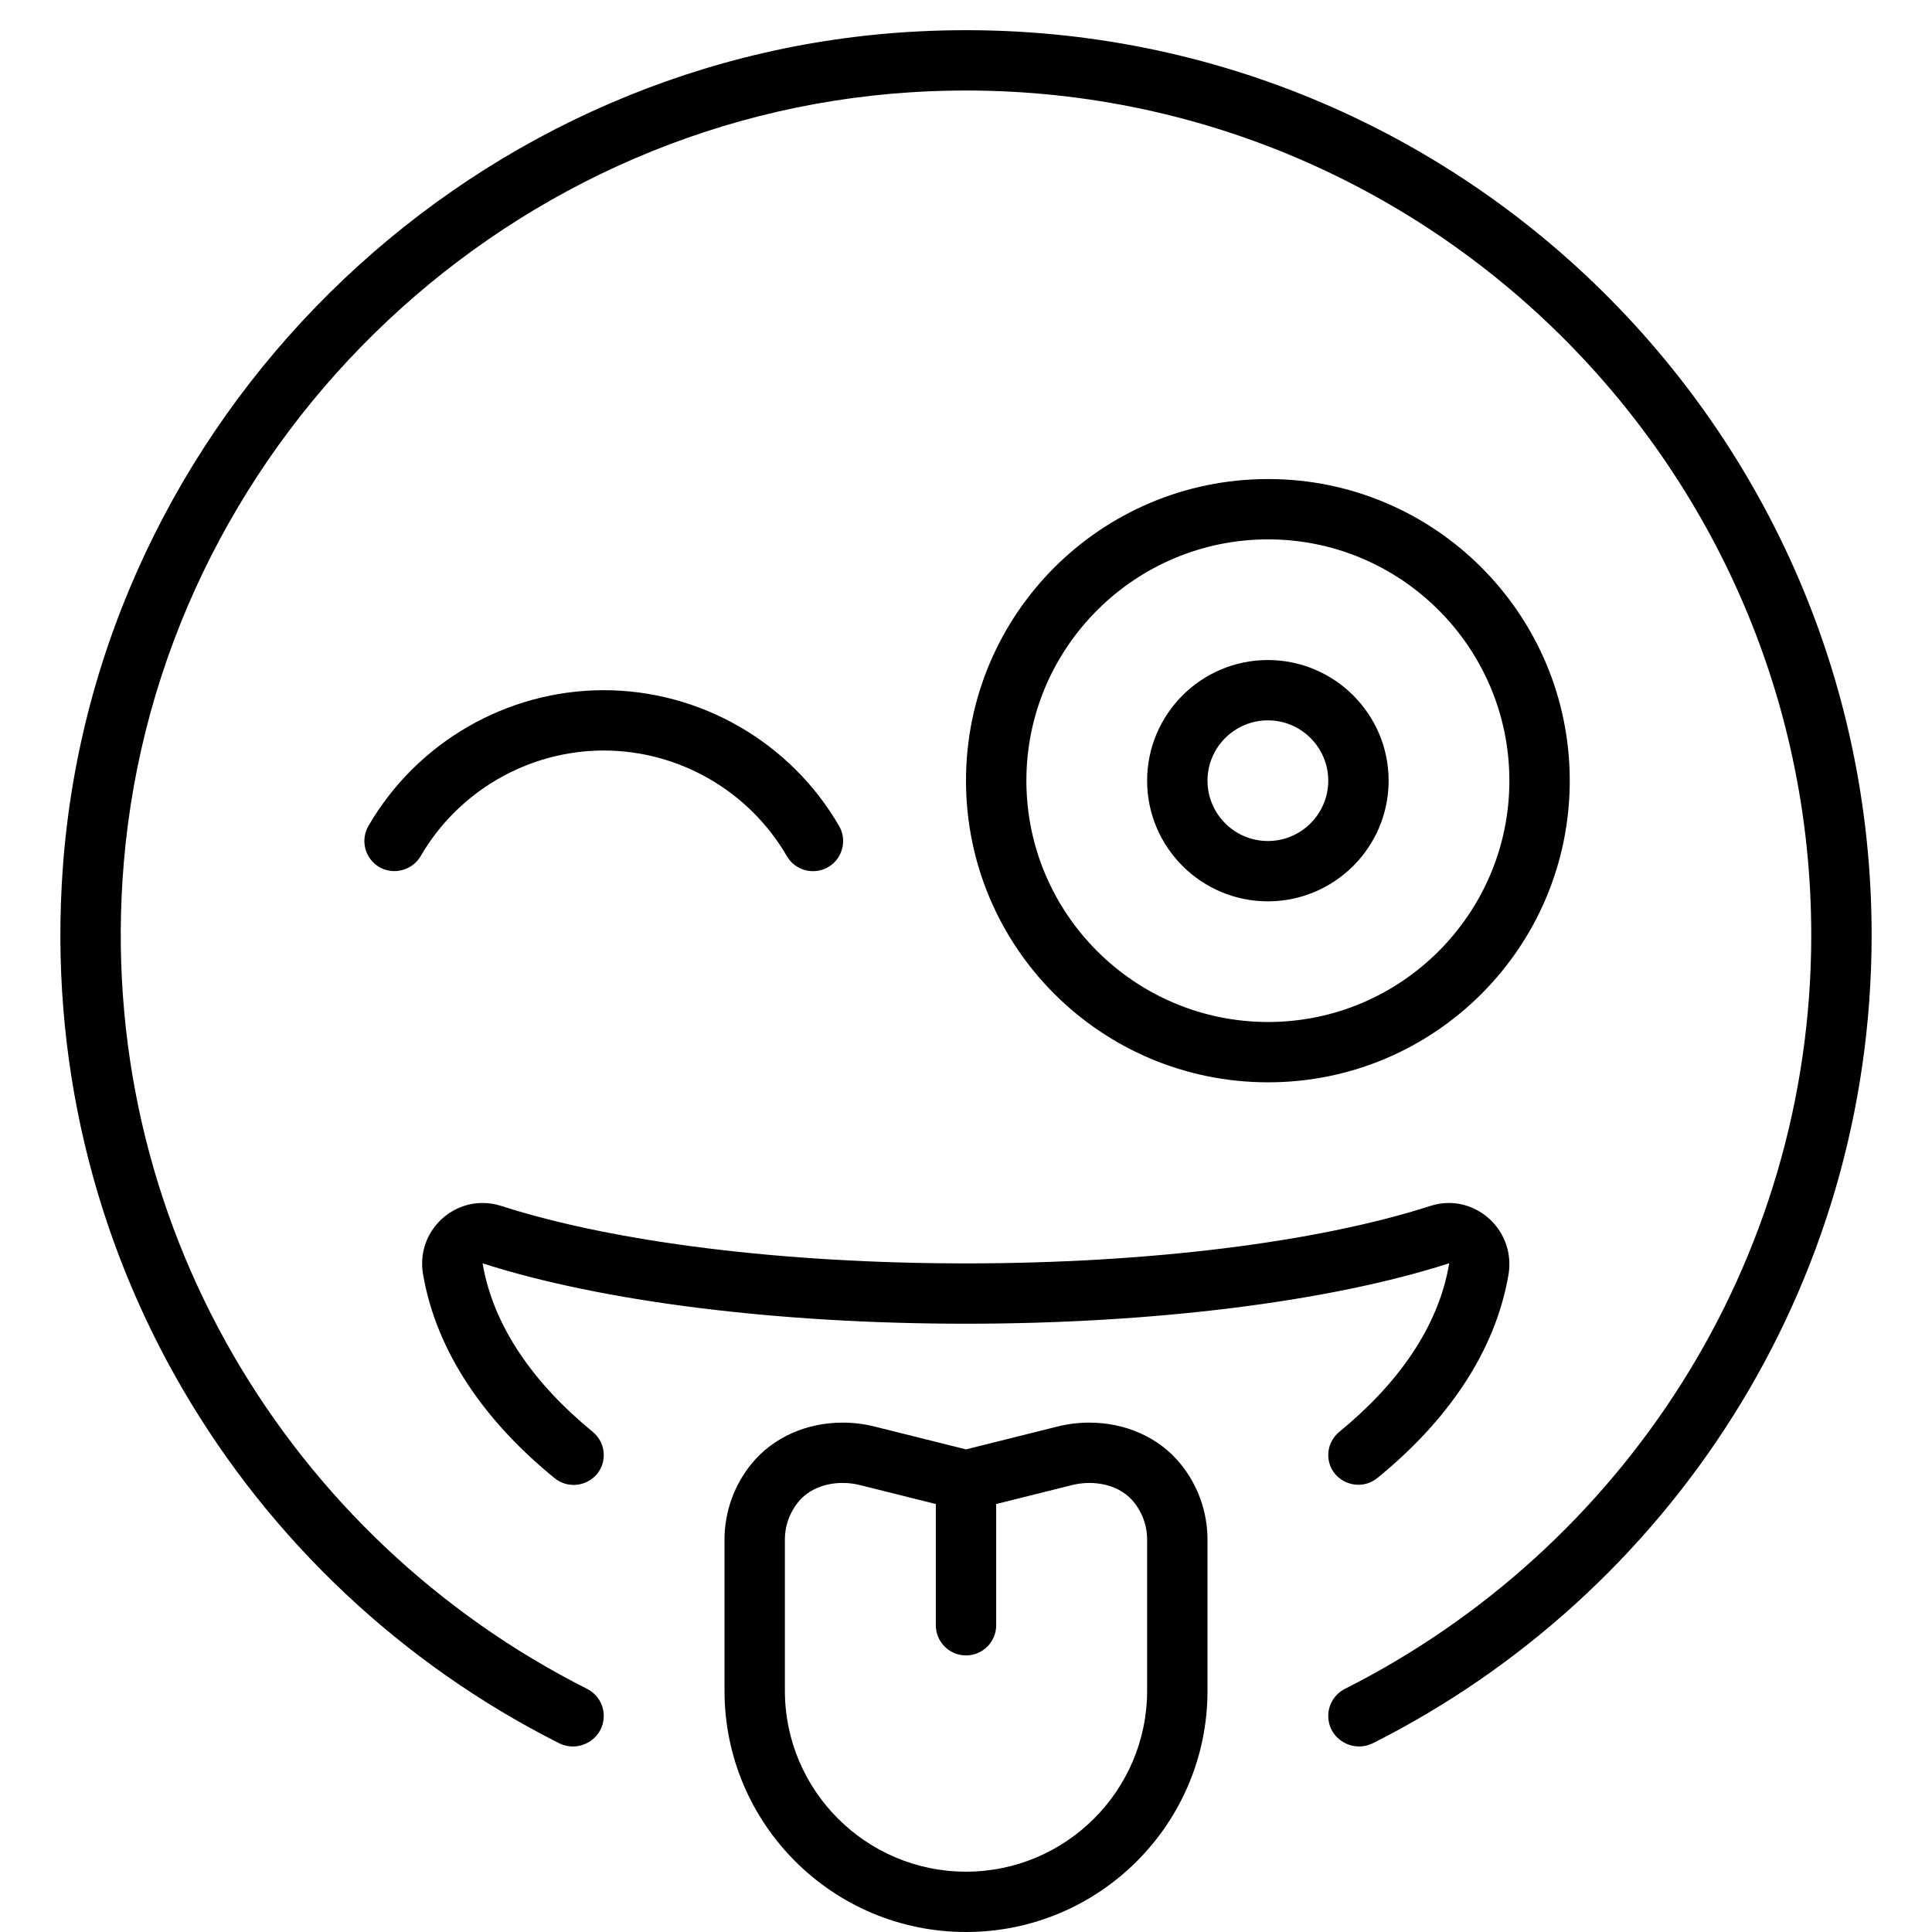 <svg xmlns="http://www.w3.org/2000/svg" viewBox="0 0 512 512"><!-- Font Awesome Pro 6.0.0-alpha2 by @fontawesome - https://fontawesome.com License - https://fontawesome.com/license (Commercial License) --><path d="M416.001 206.889C416.001 162.756 380.206 126.952 336.069 126.952C291.796 126.952 256.001 162.756 256.001 206.889S291.796 286.826 336.069 286.826C380.206 286.826 416.001 251.022 416.001 206.889ZM272.001 206.889C272.001 171.628 300.741 142.94 336.069 142.94C371.321 142.94 400.001 171.628 400.001 206.889S371.321 270.839 336.069 270.839C300.741 270.839 272.001 242.151 272.001 206.889ZM368.001 206.889C368.001 189.247 353.641 174.915 336.001 174.915S304.001 189.247 304.001 206.889S318.36 238.864 336.001 238.864S368.001 224.532 368.001 206.889ZM336.001 222.877C327.173 222.877 320.001 215.695 320.001 206.889C320.001 198.084 327.173 190.902 336.001 190.902S352.001 198.084 352.001 206.889C352.001 215.695 344.829 222.877 336.001 222.877ZM127.891 334.792C159.503 344.964 206.177 350.799 255.948 350.799C305.692 350.799 352.341 344.972 383.981 334.8L384.028 334.921C381.204 351.783 370.253 366.915 354.975 379.409C353.124 380.924 352.001 383.16 352.001 385.553C352.001 392.29 359.845 395.904 365.071 391.642C383.196 376.872 396.294 358.535 399.807 337.56C401.36 327.314 393.362 318.801 383.975 318.801C382.378 318.801 380.739 319.047 379.1 319.574C348.827 329.316 303.901 334.812 255.948 334.812S163.069 329.316 132.796 319.574C131.14 319.047 129.487 318.801 127.876 318.801C118.417 318.801 110.434 327.314 112.089 337.56C115.649 358.555 128.782 376.904 146.932 391.689C152.159 395.943 160.001 392.333 160.001 385.596V385.537C160.001 383.149 158.878 380.916 157.026 379.402C141.727 366.88 130.745 351.709 127.891 334.792ZM288.698 377.009C285.864 377.009 283.011 377.352 280.222 378.051L256.001 384.101L231.782 378.051C228.991 377.352 226.14 377.009 223.306 377.009C214.013 377.009 204.931 380.736 199.032 388.082C194.634 393.558 192.001 400.514 192.001 408.082V448.05C192.001 483.37 220.655 512 256.001 512C291.349 512 320.001 483.37 320.001 448.05V408.082C320.001 400.514 317.37 393.558 312.972 388.082C307.071 380.736 297.991 377.009 288.698 377.009ZM304.001 448.05C304.001 474.498 282.468 496.013 256.001 496.013S208.001 474.498 208.001 448.05V408.082C208.001 403.433 209.909 400.081 211.511 398.09C214.11 394.85 218.409 392.996 223.306 392.996C224.85 392.996 226.395 393.184 227.901 393.562L248.059 398.597C248.057 398.652 248.001 398.683 248.001 398.738V430.713C248.001 435.115 251.579 438.706 256.001 438.706S264.001 435.115 264.001 430.713V398.738C264.001 398.683 263.944 398.652 263.942 398.597L284.104 393.562C285.606 393.184 287.153 392.996 288.698 392.996C293.593 392.996 297.891 394.85 300.493 398.09C302.093 400.081 304.001 403.433 304.001 408.082V448.05ZM240.442 8.491C121.94 15.954 25.22 111.636 16.647 229.973C9.323 331.084 64.843 419.979 148.108 461.938C153.55 464.682 160.001 460.798 160.001 454.709C160.001 451.653 158.253 448.909 155.522 447.531C77.104 407.988 24.837 323.977 32.802 228.708C41.94 119.396 131.589 31.571 241.14 24.471C371.354 16.024 480.001 119.474 480.001 247.81C480.001 335.101 429.614 410.65 356.487 447.527C353.753 448.909 352.001 451.657 352.001 454.717C352.001 460.822 358.466 464.678 363.921 461.926C442.237 422.446 496.001 341.443 496.001 247.81C496.001 110.223 380.036 -0.307 240.442 8.491ZM160.001 198.896C179.923 198.896 198.501 209.606 208.516 226.874C210 229.434 212.688 230.87 215.438 230.87C216.813 230.87 218.188 230.527 219.454 229.809C223.266 227.592 224.579 222.689 222.36 218.88C209.501 196.679 185.61 182.908 160.001 182.908S110.501 196.679 97.641 218.88C95.423 222.689 96.735 227.592 100.548 229.809C104.329 231.963 109.251 230.683 111.485 226.874C121.501 209.606 140.079 198.896 160.001 198.896Z"/></svg>